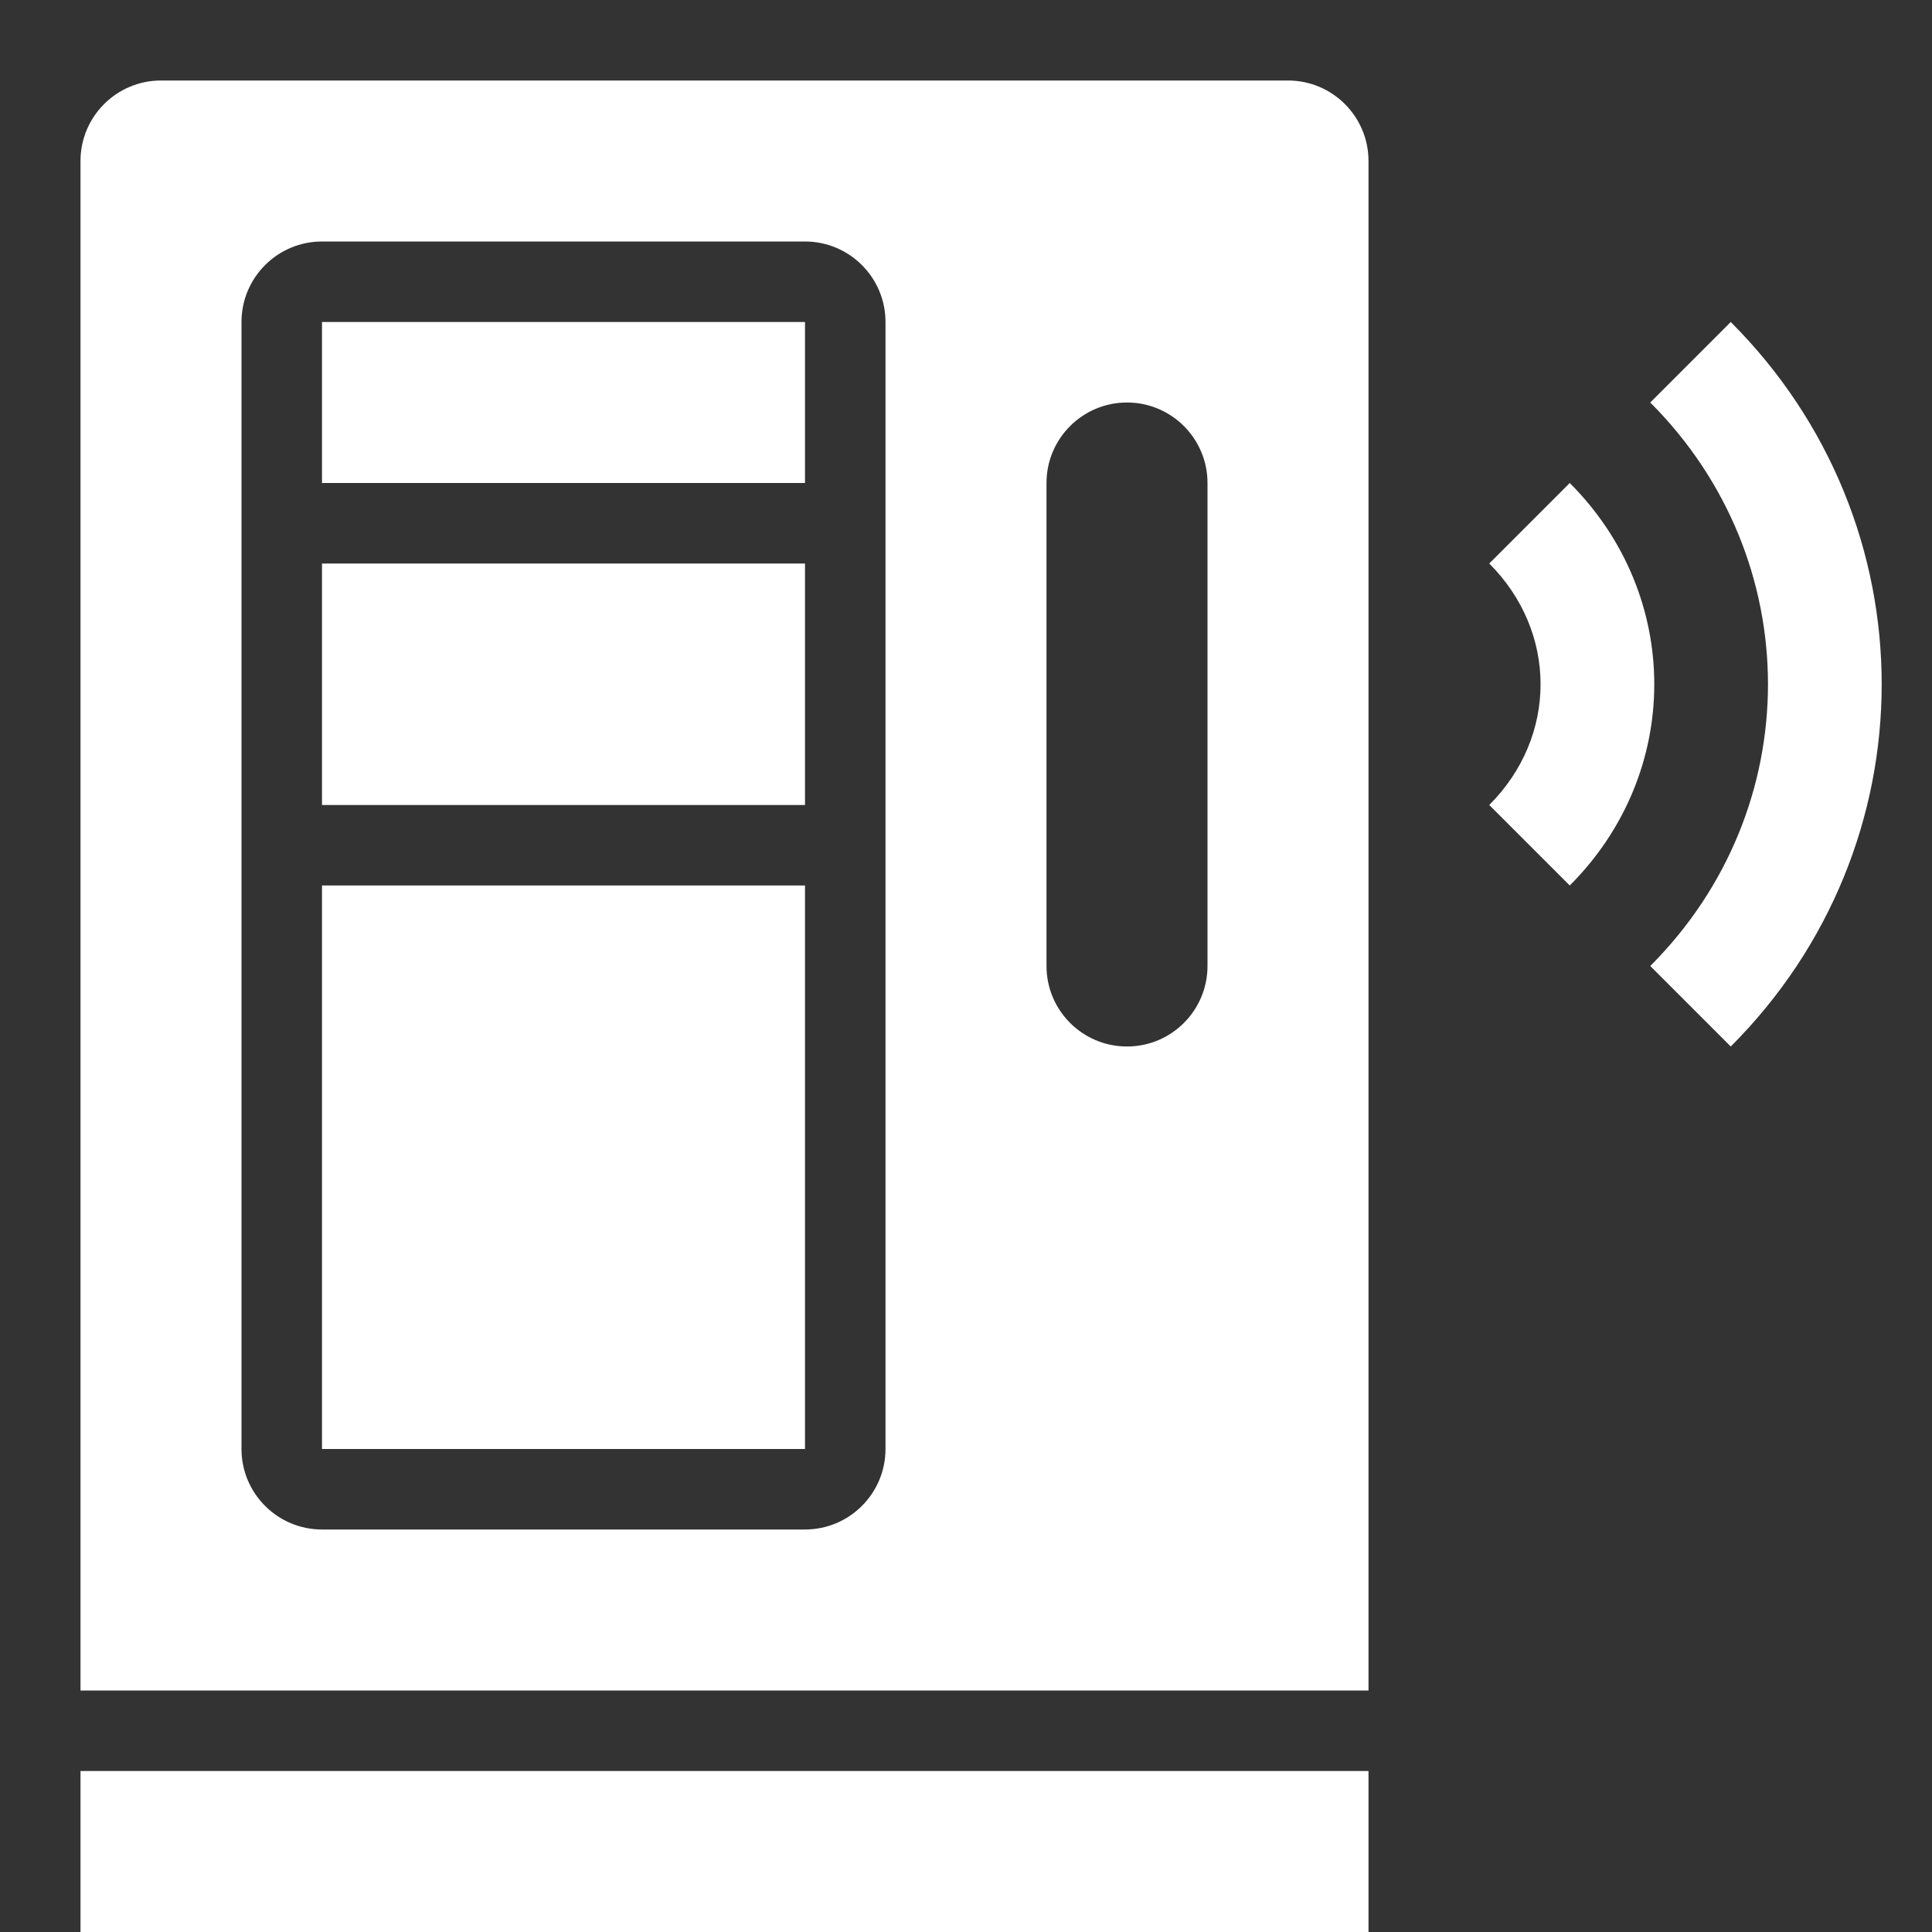<svg width="24" height="24" viewBox="0 0 24 24" fill="none" xmlns="http://www.w3.org/2000/svg">
<rect x="0" y="0" width="24" height="24" fill="#333333" stroke="none"/>
<g clip-path="url(#clip0_2173_8386)">
<path d="M1 22H17V24H1V22Z" fill="white"/>
<path d="M19.5 6L18.5 7C19.35 7.85 19.35 9.15 18.5 10L19.5 11C20.9 9.6 20.9 7.4 19.5 6Z" fill="white"/>
<path d="M21.5 4L20.5 5C22.45 6.95 22.45 10.05 20.5 12L21.5 13C24 10.5 24 6.5 21.5 4Z" fill="white"/>
<path d="M16 1C16.552 1 17 1.448 17 2V21H1V2C1 1.448 1.448 1 2 1H16ZM4 3C3.448 3 3 3.448 3 4V18C3 18.552 3.448 19 4 19H10C10.552 19 11 18.552 11 18V4C11 3.448 10.552 3 10 3H4ZM10 11V18H4V11H10ZM14 5C13.448 5 13 5.448 13 6V12C13 12.552 13.448 13 14 13C14.552 13 15 12.552 15 12V6C15 5.448 14.552 5 14 5ZM10 7V10H4V7H10ZM10 4V6H4V4H10Z" fill="white"/>
</g>
<defs>
<clipPath id="clip0_2173_8386">
<rect width="24" height="24" fill="white"/>
</clipPath>
</defs>
</svg>
